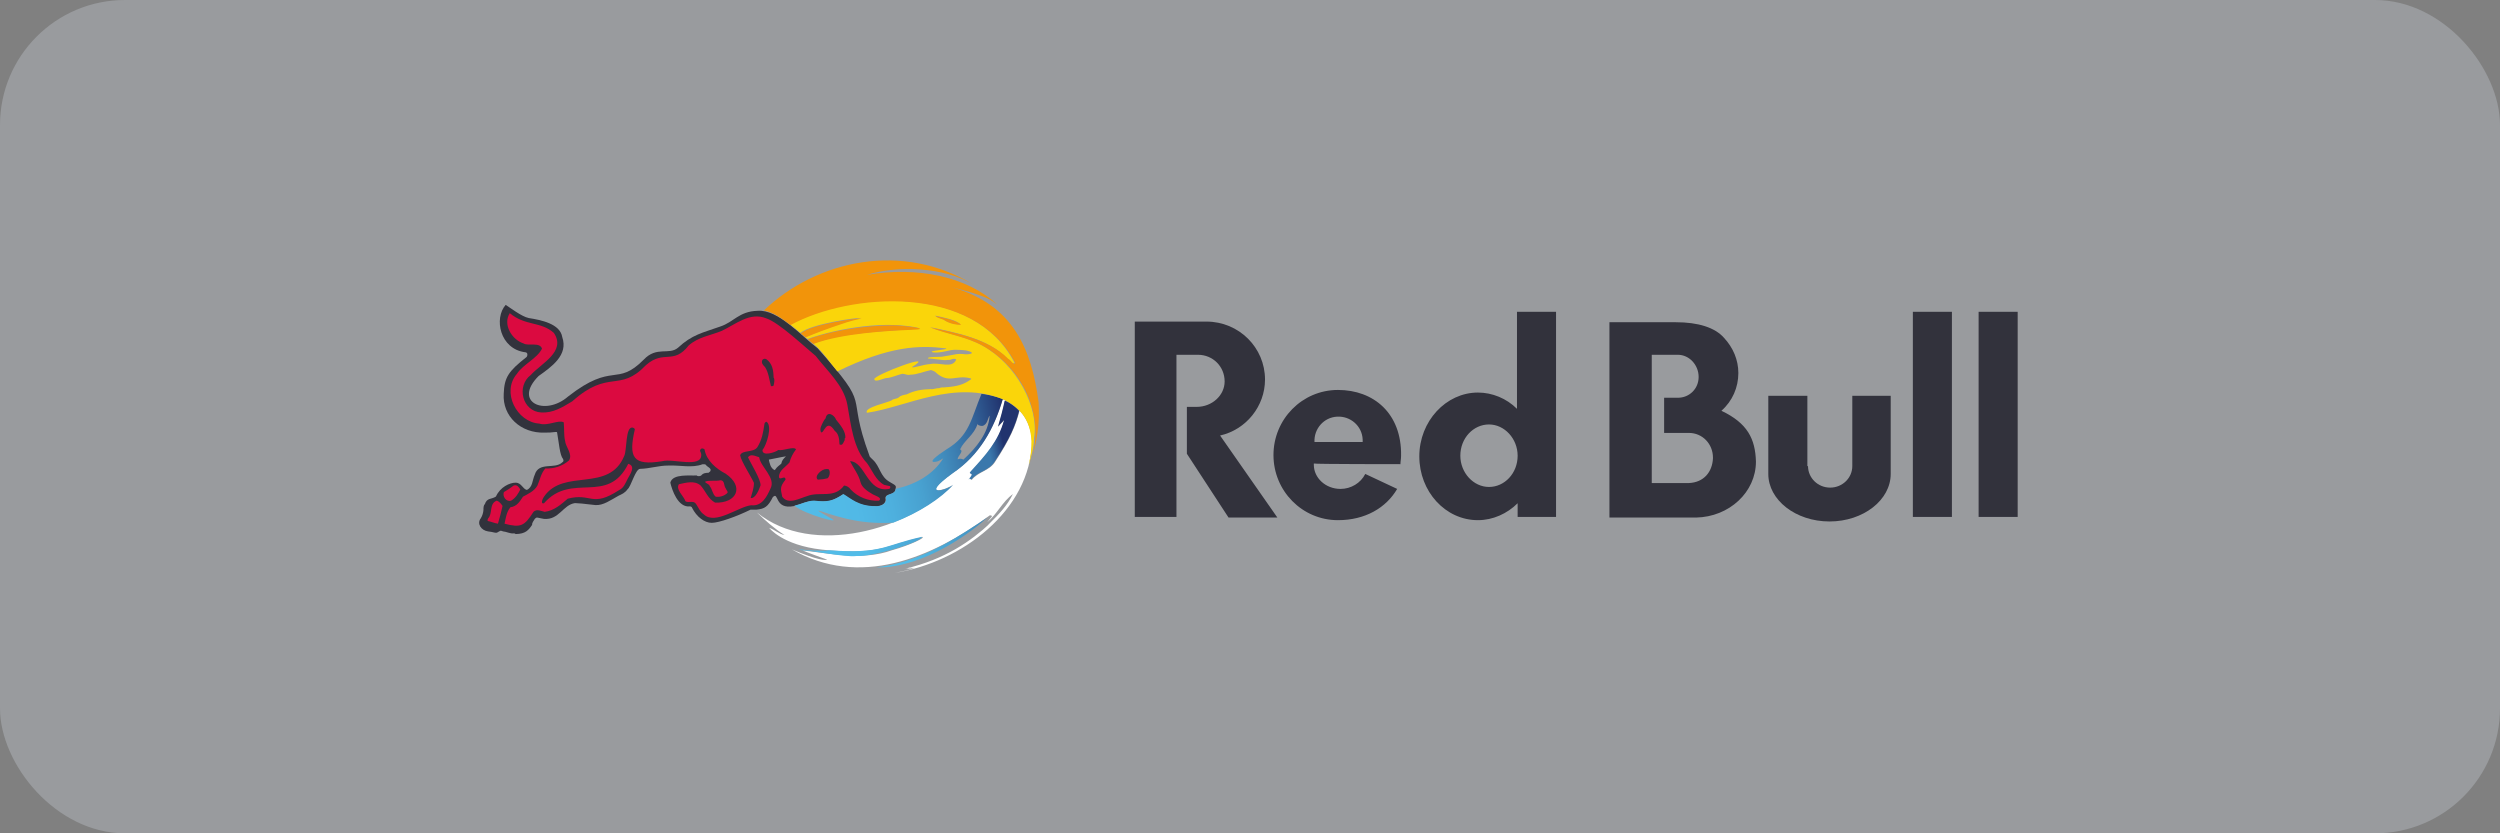 <?xml version="1.0" encoding="UTF-8"?> <svg xmlns="http://www.w3.org/2000/svg" width="240" height="80" viewBox="0 0 240 80" fill="none"><rect x="0" y="0" width="240" height="80" fill="#808080" stroke="none"/><rect width="240" height="80" rx="12" fill="#D4D8E4" fill-opacity="0.3"></rect><g style="mix-blend-mode:luminosity"><path d="M76.224 48.579C76.924 48.414 77.563 48.038 78.28 48.096C79.464 48.279 80.025 48.048 80.929 47.462C81.592 47.842 82.38 48.635 83.999 48.617C84.519 48.651 85.124 48.394 85.002 47.843C84.969 47.366 85.905 47.573 85.964 46.964C86.068 46.6 85.991 46.615 85.424 46.273C84.478 45.755 84.494 44.765 83.782 44.123C83.703 44.03 83.472 43.862 83.465 43.745C81.091 37.313 83.89 39.508 78.497 33.438C76.963 32.299 74.721 29.68 72.729 29.836C70.921 29.894 70.463 30.918 69.13 31.352C67.449 31.949 66.441 32.12 65.088 33.382C64.212 34.117 63.048 33.208 61.804 34.519C59.167 37.18 58.871 34.679 54.542 38.061C52.304 40.006 49.212 38.602 51.704 36.1C52.968 35.198 54.568 34.088 53.977 32.364C53.777 31.074 51.925 30.717 50.757 30.531C50.081 30.396 48.927 29.507 48.546 29.267C47.402 30.55 47.974 33.517 50.438 33.819C50.54 33.825 50.621 33.906 50.627 34.008C50.636 34.097 50.614 34.186 50.565 34.261C48.798 35.653 48.419 36.221 48.357 37.802C48.221 39.967 50.004 41.606 52.276 41.532C52.637 41.538 52.999 41.517 53.357 41.468C53.419 41.468 53.483 41.468 53.483 41.532C53.661 42.51 53.737 43.706 54.052 44.061C54.114 44.187 54.114 44.314 53.988 44.377C53.265 45.088 51.724 44.286 51.335 45.578C51.093 46.105 51.151 46.761 50.578 47.032C50.173 46.943 50.065 46.342 49.504 46.337C48.943 46.331 48.017 46.751 47.612 47.665C47.179 47.961 46.742 47.76 46.539 48.422C46.447 48.416 46.397 48.773 46.413 48.928C46.396 49.219 46.309 49.501 46.16 49.751C45.744 50.277 46.196 50.921 46.855 51.016C47.343 51.053 47.651 51.246 47.801 51.078C47.863 51.078 47.863 51.016 47.927 51.016C48.062 50.887 48.166 50.98 48.305 51.016C48.586 51.031 48.995 51.25 49.316 51.205C49.386 51.196 49.455 51.22 49.505 51.269C50.451 51.261 50.751 50.883 51.084 50.383C51.066 50.158 51.246 50.004 51.337 49.814C51.423 49.724 51.485 49.679 51.589 49.687C51.753 49.735 52.13 49.79 52.222 49.814C53.668 49.942 54.046 48.462 55.195 48.297C55.479 48.297 56.006 48.352 57.152 48.486C57.903 48.545 58.639 47.999 59.363 47.601C59.687 47.439 59.97 47.348 60.247 46.968C60.587 46.698 60.997 45.029 61.447 45.01C62.37 44.991 63.243 44.688 64.162 44.693C65.291 44.643 66.438 44.957 67.446 44.567C67.484 44.581 67.706 44.533 67.763 44.629C67.906 44.842 68.31 44.937 68.204 45.199C68.204 45.263 68.077 45.325 68.015 45.388C67.807 45.388 67.504 45.404 67.32 45.641C67.229 45.725 66.972 45.749 66.877 45.641C66.273 45.695 64.564 45.442 64.351 46.337C64.512 47.029 65.081 48.763 66.243 48.613C66.307 48.613 66.433 48.675 66.433 48.739C66.875 49.624 67.633 50.193 68.325 50.193C69.017 50.193 70.738 49.575 72.051 48.928H72.61C73.412 48.854 73.732 48.639 74.189 47.727C74.796 47.121 74.305 48.968 76.23 48.582L76.224 48.579ZM75.008 44.504C74.819 44.693 74.629 44.757 74.377 45.135C73.935 44.946 73.871 44.377 73.809 44.123C74.187 44.061 75.008 43.871 75.451 43.808C75.197 44.061 75.07 44.187 75.006 44.504H75.008Z" fill="#32323C"></path><path d="M84.878 46.548C84.058 46.106 83.741 45.158 83.236 44.464C81.914 43.096 81.689 40.757 81.343 38.842C80.995 36.982 79.406 35.606 78.305 34.168C77.328 33.371 74.777 30.955 73.574 30.568C71.986 29.907 70.6 31.156 69.278 31.768C68.205 32.21 67.068 32.336 66.121 33.157C64.634 35.066 63.74 33.539 62.014 35.05C59.446 37.742 58.473 35.373 54.941 38.524C53.995 39.092 53.109 39.661 51.967 39.597C50.152 39.512 49.534 37.073 50.956 35.997C51.947 34.889 54.38 33.749 53.17 31.957C51.913 30.837 50.434 31.314 48.939 30.065C48.25 31.147 49.131 32.613 50.265 32.971C50.73 33.26 51.812 32.799 52.033 33.472C51.555 34.431 50.248 34.95 49.634 35.874C48.105 37.639 49.615 40.532 51.781 40.667C52.581 40.927 53.601 40.273 54.118 40.542C54.181 41.173 54.118 41.742 54.245 42.311C54.303 42.933 55.011 43.6 54.623 44.203C53.995 44.744 53.18 45.019 52.352 44.969C51.921 45.465 51.848 46.029 51.594 46.611C51.279 47.179 50.648 47.431 50.204 47.684C49.913 48.129 49.622 48.621 49.004 48.695C48.626 49.137 48.562 49.706 48.436 50.275C50.017 50.693 50.355 50.48 51.215 49.137C51.532 48.822 51.974 49.075 52.289 49.137C53.186 49.03 53.855 48.43 54.5 47.875C56.798 47.273 56.776 48.779 59.426 47.053C59.869 46.864 60.058 46.358 60.248 45.979C60.469 45.556 61.081 44.741 60.311 44.527C58.328 48.541 54.876 45.275 52.225 48.311C51.82 48.423 52.135 47.792 52.225 47.679C54.127 44.908 58.453 47.348 59.93 43.76C60.189 43.208 60.042 41.011 60.688 41.043C60.752 41.043 60.941 41.107 60.941 41.232C60.327 43.911 60.733 44.742 63.593 44.273C64.572 43.989 67.378 44.988 67.32 43.642C67.32 43.389 67.067 43.264 67.32 43.075C67.382 43.011 67.572 43.075 67.635 43.137C67.813 44.218 68.762 45.011 69.662 45.475C71.477 46.71 70.743 48.322 68.651 48.253C67.956 47.875 67.767 47.179 67.261 46.611C66.671 46.094 65.864 46.341 65.177 46.484C64.837 46.999 65.646 47.613 65.808 48.127C66.125 48.317 66.567 48.001 66.82 48.379C67.072 48.757 67.198 49.137 67.578 49.39C68.673 50.44 70.957 48.595 72.125 48.506C73.145 48.617 73.612 47.687 73.956 46.926C74.532 45.875 73.001 44.835 72.883 43.895C72.534 43.799 72.072 43.526 71.809 43.895C72.002 44.365 73.086 46.086 73.009 46.611C72.867 46.991 72.545 47.872 72.063 47.811C72.19 47.369 72.379 46.865 72.379 46.358C72.149 45.818 71.134 44.257 71.053 43.706C71.254 43.172 72.291 43.481 72.694 42.947C73.137 42.253 73.263 41.558 73.39 40.674C73.417 40.583 73.488 40.511 73.579 40.484C74.194 40.88 73.569 42.781 73.199 43.2C73.164 43.854 74.454 43.416 74.716 43.2C75.204 43.301 76.194 42.815 76.421 43.137C76.125 43.51 75.91 43.94 75.789 44.4C75.411 44.842 74.78 45.158 74.78 45.789C74.849 46.187 75.382 45.546 75.411 46.042C74.861 46.741 74.93 46.91 75.094 47.684C75.672 48.495 76.775 47.828 77.495 47.622C78.712 47.145 80.081 47.901 81.032 46.611C81.29 46.633 81.523 46.773 81.664 46.99C82.367 47.729 83.36 48.122 84.379 48.064C84.793 47.776 83.889 47.55 83.748 47.431C83.306 47.179 82.737 46.8 82.611 46.295C82.445 45.59 81.936 44.944 81.6 44.275C83.075 44.296 83.23 47.376 85.385 46.927C85.49 46.855 85.48 46.776 85.448 46.675L84.878 46.548ZM74.267 37.011C74.204 37.074 74.14 37.074 74.014 37.074C73.846 36.436 73.786 35.77 73.445 35.242C73.268 35.069 73.04 34.843 73.193 34.547C73.287 34.437 73.447 34.41 73.573 34.483C74.151 34.916 74.248 35.519 74.267 36.252C74.393 36.378 74.329 36.758 74.267 37.011ZM79.446 45.917C79.157 45.993 78.86 46.036 78.562 46.042H78.499C78.125 45.698 78.905 45.01 79.32 45.031C79.361 45.031 79.467 45.031 79.509 45.031C79.74 45.127 79.681 45.737 79.446 45.917ZM81.088 42.253C81.018 42.376 80.909 42.697 80.773 42.695C80.636 42.692 80.577 42.715 80.584 42.569C80.572 42.145 80.503 41.623 80.14 41.369C79.316 40.086 79.108 41.693 78.814 41.495C78.639 41.138 78.916 40.734 79.067 40.422C79.137 40.336 79.166 40.238 79.256 40.169C79.392 39.392 80.101 39.835 80.267 40.294C80.703 40.835 81.214 41.445 81.151 42.064C81.088 42 81.088 42.127 81.088 42.253ZM49.065 48.064C49.507 47.811 49.76 47.369 49.949 46.99C49.814 46.777 49.649 46.498 49.318 46.611C49.017 46.843 48.701 47.054 48.371 47.242C48.213 47.672 48.608 48.213 49.066 48.064H49.065ZM47.677 48.064C46.927 48.371 47.324 49.295 46.856 49.77C46.856 49.832 46.729 49.959 46.856 50.022C47.171 50.084 47.424 50.212 47.803 50.275C47.971 49.71 48.135 49.082 48.245 48.569C48.117 48.379 47.928 48.127 47.675 48.064H47.677ZM68.14 46.675C68.393 46.99 68.393 47.431 68.709 47.684C69.096 47.738 69.486 47.623 69.782 47.369C69.972 47.242 69.719 47.053 69.657 46.864C69.466 46.611 69.593 46.106 69.151 46.106C68.673 46.217 68.148 46.079 67.698 46.231C67.698 46.422 68.076 46.422 68.14 46.675Z" fill="#DB0A40"></path><path d="M99.071 42.375C99.04 41.331 98.618 40.198 97.912 39.453L97.879 39.415C97.518 40.841 97 42.098 95.512 44.364C94.939 45.231 93.923 45.269 93.294 46.064C93.145 45.983 93.189 45.873 92.996 46.078C93.789 45.227 92.883 45.664 93.253 45.255C94.636 43.729 95.903 42.353 96.438 40.294C96.212 40.576 96.076 40.664 95.849 40.95C96.106 40.073 96.306 39.329 96.497 38.429L96.253 38.332C95.405 41.194 94.004 43.699 91.442 45.417C88.113 47.833 90.924 47.025 91.484 46.525C87.289 50.8 78.005 53.549 72.669 49.2C73.448 49.958 74.405 50.804 75.314 51.361C74.761 51.266 74.367 50.838 73.845 50.675C73.853 50.692 75.114 52.331 78.878 52.761C79.12 52.788 79.351 52.812 79.575 52.832C84.707 53.237 85.019 52.32 88.6 51.564C88.761 51.633 87.446 52.311 85.637 52.821C82.781 53.864 79.465 53.091 77.044 52.84H77.055C77.111 52.867 77.487 53.04 79.412 53.728C79.277 53.776 78.648 53.863 76.023 52.739C82.463 56.447 89.395 53.64 95.085 49.427C95.085 49.446 95.077 49.472 95.077 49.495C95.127 49.504 95.191 49.512 95.242 49.516C95.211 49.606 95.211 49.606 94.77 50.132C95.731 49.358 96.223 48.157 97.241 47.43C96.72 48.474 96.054 49.223 94.815 50.433C94.909 50.361 94.999 50.284 95.085 50.202C93.212 51.95 90.74 53.684 86.904 54.595C87.181 54.563 87.456 54.509 87.725 54.433C87.239 54.568 87.226 54.584 87.02 54.652C87.147 54.636 87.147 54.636 87.809 54.502C87.423 54.691 86.978 54.781 85.901 55C92.286 53.99 98.927 49.029 99.071 42.375Z" fill="white"></path><path d="M92.601 51.106C90.068 52.708 87.266 54.106 84.136 54.463C87.901 54.597 92.369 51.887 94.803 49.667C94.075 50.152 93.346 50.639 92.601 51.106Z" fill="url(#paint0_linear_324_5773)"></path><path d="M88.538 51.53C84.934 52.297 84.73 53.213 79.573 52.822C79.168 52.947 77.024 52.816 76.67 52.699C76.688 52.699 76.854 52.772 76.997 52.829H76.988C77.529 52.761 81.095 53.53 82.233 53.377C83.711 53.478 88.35 52.083 88.538 51.53Z" fill="url(#paint1_linear_324_5773)"></path><path d="M96.579 38.514L96.452 38.459C96.259 39.348 96.059 40.092 95.801 40.963C96.029 40.678 96.166 40.591 96.393 40.31C95.85 42.358 94.584 43.725 93.197 45.242C92.824 45.645 93.74 45.214 92.939 46.06C93.131 45.856 93.088 45.966 93.237 46.046C93.867 45.255 94.889 45.218 95.463 44.356C96.957 42.103 97.477 40.854 97.838 39.438C97.85 39.45 97.862 39.462 97.872 39.475C97.508 39.075 97.069 38.748 96.579 38.514Z" fill="url(#paint2_linear_324_5773)"></path><path d="M79.701 49.724C77.336 48.383 79.05 49.275 81.123 49.765C82.641 50.139 84.207 50.276 85.766 50.172C88.234 49.222 90.343 47.842 91.515 46.533C90.953 47.048 88.176 47.82 91.474 45.42C94.029 43.694 95.428 41.181 96.272 38.307C95.611 38.062 94.924 37.894 94.224 37.805C93.236 40.167 93.089 41.808 90.899 43.113C88.456 44.712 89.985 44.302 90.01 44.29C90.2 44.214 90.381 44.116 90.55 43.999C89.605 45.519 87.96 46.489 86 46.928C85.938 47.541 85.002 47.335 85.039 47.809C85.159 48.362 84.557 48.624 84.037 48.586C82.417 48.603 81.633 47.808 80.97 47.427C79.936 48.116 79.45 48.204 78.148 48.059C77.502 48.069 76.912 48.398 76.27 48.548C77.189 49.373 81.141 50.434 79.701 49.724ZM92.168 43.143C92.58 42.241 93.536 41.756 93.85 40.666C93.805 40.827 94.146 40.893 94.281 40.893C94.821 40.801 94.835 40.057 95.009 39.903C94.874 41.592 93.733 42.976 92.486 44.121C92.321 44.021 92.118 44.012 91.945 44.097C91.893 43.779 92.577 43.337 92.168 43.143Z" fill="url(#paint3_linear_324_5773)"></path><path d="M94.334 33.19C92.75 32.285 90.961 32.074 89.279 31.402C91.809 31.944 94.819 32.495 96.691 34.396C96.72 34.411 96.79 34.48 96.826 34.49C96.987 34.599 97.172 34.988 97.398 34.844C93.472 27.155 81.546 28.011 75.871 31.164C76.18 31.402 76.52 31.683 76.837 31.953C77.916 31.076 82.294 30.464 82.68 30.524C81.218 30.817 78.795 31.7 77.323 32.362L77.529 32.537C80.532 31.477 85.103 30.738 88.342 31.517C85.753 31.806 81.138 31.767 78.067 32.993C78.911 33.634 79.662 34.8 80.387 35.656C85.396 33.203 88.286 33.123 90.819 33.444C91.062 33.58 89.022 33.665 89.517 33.815C90.068 33.943 91.1 33.637 91.339 33.605C91.494 33.555 92.468 33.588 92.775 33.646C93.947 33.932 92.848 34.081 92.44 33.985C92.238 33.968 92.036 33.972 91.835 33.997C91.383 34.082 90.837 34.182 90.386 34.25C90.265 34.27 88.89 34.234 89.099 34.413C89.362 34.395 90.52 34.605 90.818 34.57C90.997 34.529 91.18 34.59 91.35 34.498C91.433 34.44 91.776 34.398 91.791 34.541C91.401 35.413 90.216 34.759 89.325 34.947C88.53 35.007 87.687 35.363 87.544 35.239C90.15 33.648 83.819 36.012 83.925 36.414C83.932 36.416 83.94 36.416 83.947 36.414C83.966 36.77 84.96 36.251 85.161 36.289C85.597 36.255 86.186 35.983 86.611 35.883C86.93 35.883 87.055 36.043 87.372 35.972C88.068 35.96 88.697 35.66 89.369 35.527C89.428 35.527 89.848 35.704 89.828 35.753C91.093 36.892 91.761 35.943 93.149 36.318C93.371 36.347 93.109 36.491 93.033 36.536C92.301 37.053 91.43 37.133 90.582 37.195C90.44 37.178 90.296 37.202 90.166 37.263C89.887 37.241 89.627 37.398 89.347 37.356C88.553 37.373 87.768 37.492 87.054 37.856C86.784 37.909 86.478 37.952 86.277 38.154C86.072 38.32 85.763 38.257 85.582 38.444C85.274 38.629 82.954 39.121 83.216 39.599C83.216 39.599 83.208 39.599 83.202 39.599H83.216C83.217 39.609 83.217 39.619 83.216 39.63C87.049 39.08 91.618 36.368 96.452 38.399C98.442 39.416 99.555 41.184 98.761 44.602C98.768 44.586 98.855 44.358 98.853 44.349L98.838 44.36C99.064 43.562 99.27 42.877 99.265 42.07C99.784 39.119 97.553 34.943 94.334 33.19ZM89.798 30.303C90.501 30.461 91.789 30.697 92.21 31.142C91.105 31.13 90.558 30.651 90.575 30.663C90.363 30.598 89.698 30.36 89.798 30.303Z" fill="#FAD50A"></path><path d="M77.333 32.392L76.87 32.008C77.973 31.108 82.28 30.534 82.717 30.578C82.068 30.709 81.429 30.884 80.805 31.104C79.66 31.477 78.4 31.943 77.333 32.392ZM99.704 38.591C99.028 33.56 97.305 29.144 91.166 27.521C94.963 28.439 95.248 28.912 95.743 29.24C92.795 26.516 88.045 25.569 83.244 26.384C86.044 25.48 90.644 25.59 93.522 27.369C86.658 23.133 78.407 24.965 73.334 29.802C74.281 29.985 75.112 30.61 75.885 31.206C81.642 28.077 93.522 27.22 97.474 34.874C97.247 35.017 97.068 34.632 96.9 34.521C96.869 34.512 96.799 34.443 96.765 34.428C94.888 32.541 91.875 31.984 89.335 31.449C91.03 32.122 92.815 32.327 94.403 33.227C98.545 35.602 100.353 40.415 98.92 44.335L98.934 44.324C99.572 42.484 99.834 40.535 99.704 38.593V38.591ZM85.746 31.234C83.12 31.234 79.796 31.727 77.558 32.582L78.082 33.024C80.756 32.008 85.25 31.75 87.449 31.667C89.83 31.594 86.617 31.242 85.746 31.234ZM90.632 30.713C90.589 30.69 91.183 31.184 92.271 31.19C91.845 30.745 90.561 30.516 89.852 30.354C89.754 30.411 90.421 30.648 90.634 30.713H90.632Z" fill="#F2940A"></path><path fill-rule="evenodd" clip-rule="evenodd" d="M173.57 44.748C173.57 45.873 174.508 46.811 175.695 46.811C176.883 46.811 177.821 45.873 177.821 44.748V37.997H181.508V45.498C181.508 47.998 178.883 50.061 175.633 50.061C172.383 50.061 169.757 47.998 169.757 45.498V37.997H173.508V44.748H173.57ZM189.947 49.623H193.697V29.934H189.947V49.623ZM183.634 49.623H187.384V29.934H183.634V49.623ZM115.002 34.059H112.94V49.623H108.939V30.872H115.815C118.94 30.872 121.441 33.372 121.441 36.435C121.441 38.997 119.628 41.248 117.128 41.81L122.628 49.686H117.94L113.94 43.56V39.06H114.877C116.378 39.06 117.565 37.935 117.565 36.622C117.565 35.185 116.44 34.059 115.002 34.059Z" fill="#32323C"></path><path fill-rule="evenodd" clip-rule="evenodd" d="M126.191 42.435C126.128 41.185 127.066 40.06 128.378 39.998C129.629 39.935 130.754 40.873 130.816 42.185C130.816 42.248 130.816 42.373 130.816 42.435H126.191ZM134.442 44.56C134.442 44.31 134.504 44.06 134.504 43.748C134.567 39.685 131.879 37.435 128.441 37.435C125.003 37.435 122.253 40.248 122.253 43.685C122.253 47.123 125.003 49.936 128.441 49.936C131.066 49.936 133.066 48.748 134.129 46.936L131.066 45.498C130.629 46.373 129.691 46.936 128.691 46.936C127.253 46.936 126.128 45.873 126.128 44.623V44.498C126.191 44.56 134.442 44.56 134.442 44.56ZM142.942 46.748C141.442 46.748 140.192 45.373 140.192 43.748C140.192 42.06 141.442 40.748 142.942 40.748C144.442 40.748 145.693 42.123 145.693 43.748C145.693 45.435 144.442 46.748 142.942 46.748ZM149.38 49.623V29.934H145.63V39.247C144.63 38.247 143.255 37.685 141.88 37.685C138.817 37.685 136.254 40.435 136.254 43.81C136.254 47.186 138.754 49.936 141.88 49.936C143.317 49.936 144.692 49.311 145.693 48.311V49.623H149.38ZM162.132 46.373H158.569V34.059H161.069C162.194 34.059 163.069 35.059 163.069 36.185C163.069 37.31 162.194 38.185 161.069 38.185H159.756V41.56H162.132C163.444 41.56 164.444 42.623 164.444 43.935V43.998C164.382 45.31 163.569 46.31 162.132 46.373ZM165.257 39.435C166.319 38.497 166.882 37.185 166.882 35.81C166.882 34.559 166.382 33.372 165.507 32.434C164.632 31.434 163.007 30.934 160.881 30.934H154.506V49.686H162.819C166.007 49.623 168.57 47.248 168.57 44.31C168.507 42.123 167.757 40.623 165.257 39.435Z" fill="#32323C"></path></g><defs><linearGradient id="paint0_linear_324_5773" x1="84.418" y1="52.237" x2="95.362" y2="50.572" gradientUnits="userSpaceOnUse"><stop offset="0.24" stop-color="#52BCE8"></stop><stop offset="1" stop-color="#3F88B9"></stop></linearGradient><linearGradient id="paint1_linear_324_5773" x1="76.67" y1="52.462" x2="88.538" y2="52.462" gradientUnits="userSpaceOnUse"><stop offset="0.54" stop-color="#52BCE8"></stop><stop offset="1" stop-color="#49A4D3"></stop></linearGradient><linearGradient id="paint2_linear_324_5773" x1="94.768" y1="42.457" x2="96.236" y2="42.141" gradientUnits="userSpaceOnUse"><stop stop-color="#3A78AC"></stop><stop offset="0.29" stop-color="#34689E"></stop><stop offset="0.86" stop-color="#253E78"></stop><stop offset="1" stop-color="#21336E"></stop></linearGradient><linearGradient id="paint3_linear_324_5773" x1="75.947" y1="45.19" x2="96.562" y2="40.646" gradientUnits="userSpaceOnUse"><stop stop-color="#52BCE8"></stop><stop offset="0.25" stop-color="#51B9E6"></stop><stop offset="0.41" stop-color="#4EB0DE"></stop><stop offset="0.56" stop-color="#48A1D0"></stop><stop offset="0.69" stop-color="#418CBD"></stop><stop offset="0.78" stop-color="#3977AB"></stop><stop offset="0.85" stop-color="#33669C"></stop><stop offset="0.98" stop-color="#243B75"></stop><stop offset="1" stop-color="#21336E"></stop></linearGradient></defs></svg> 